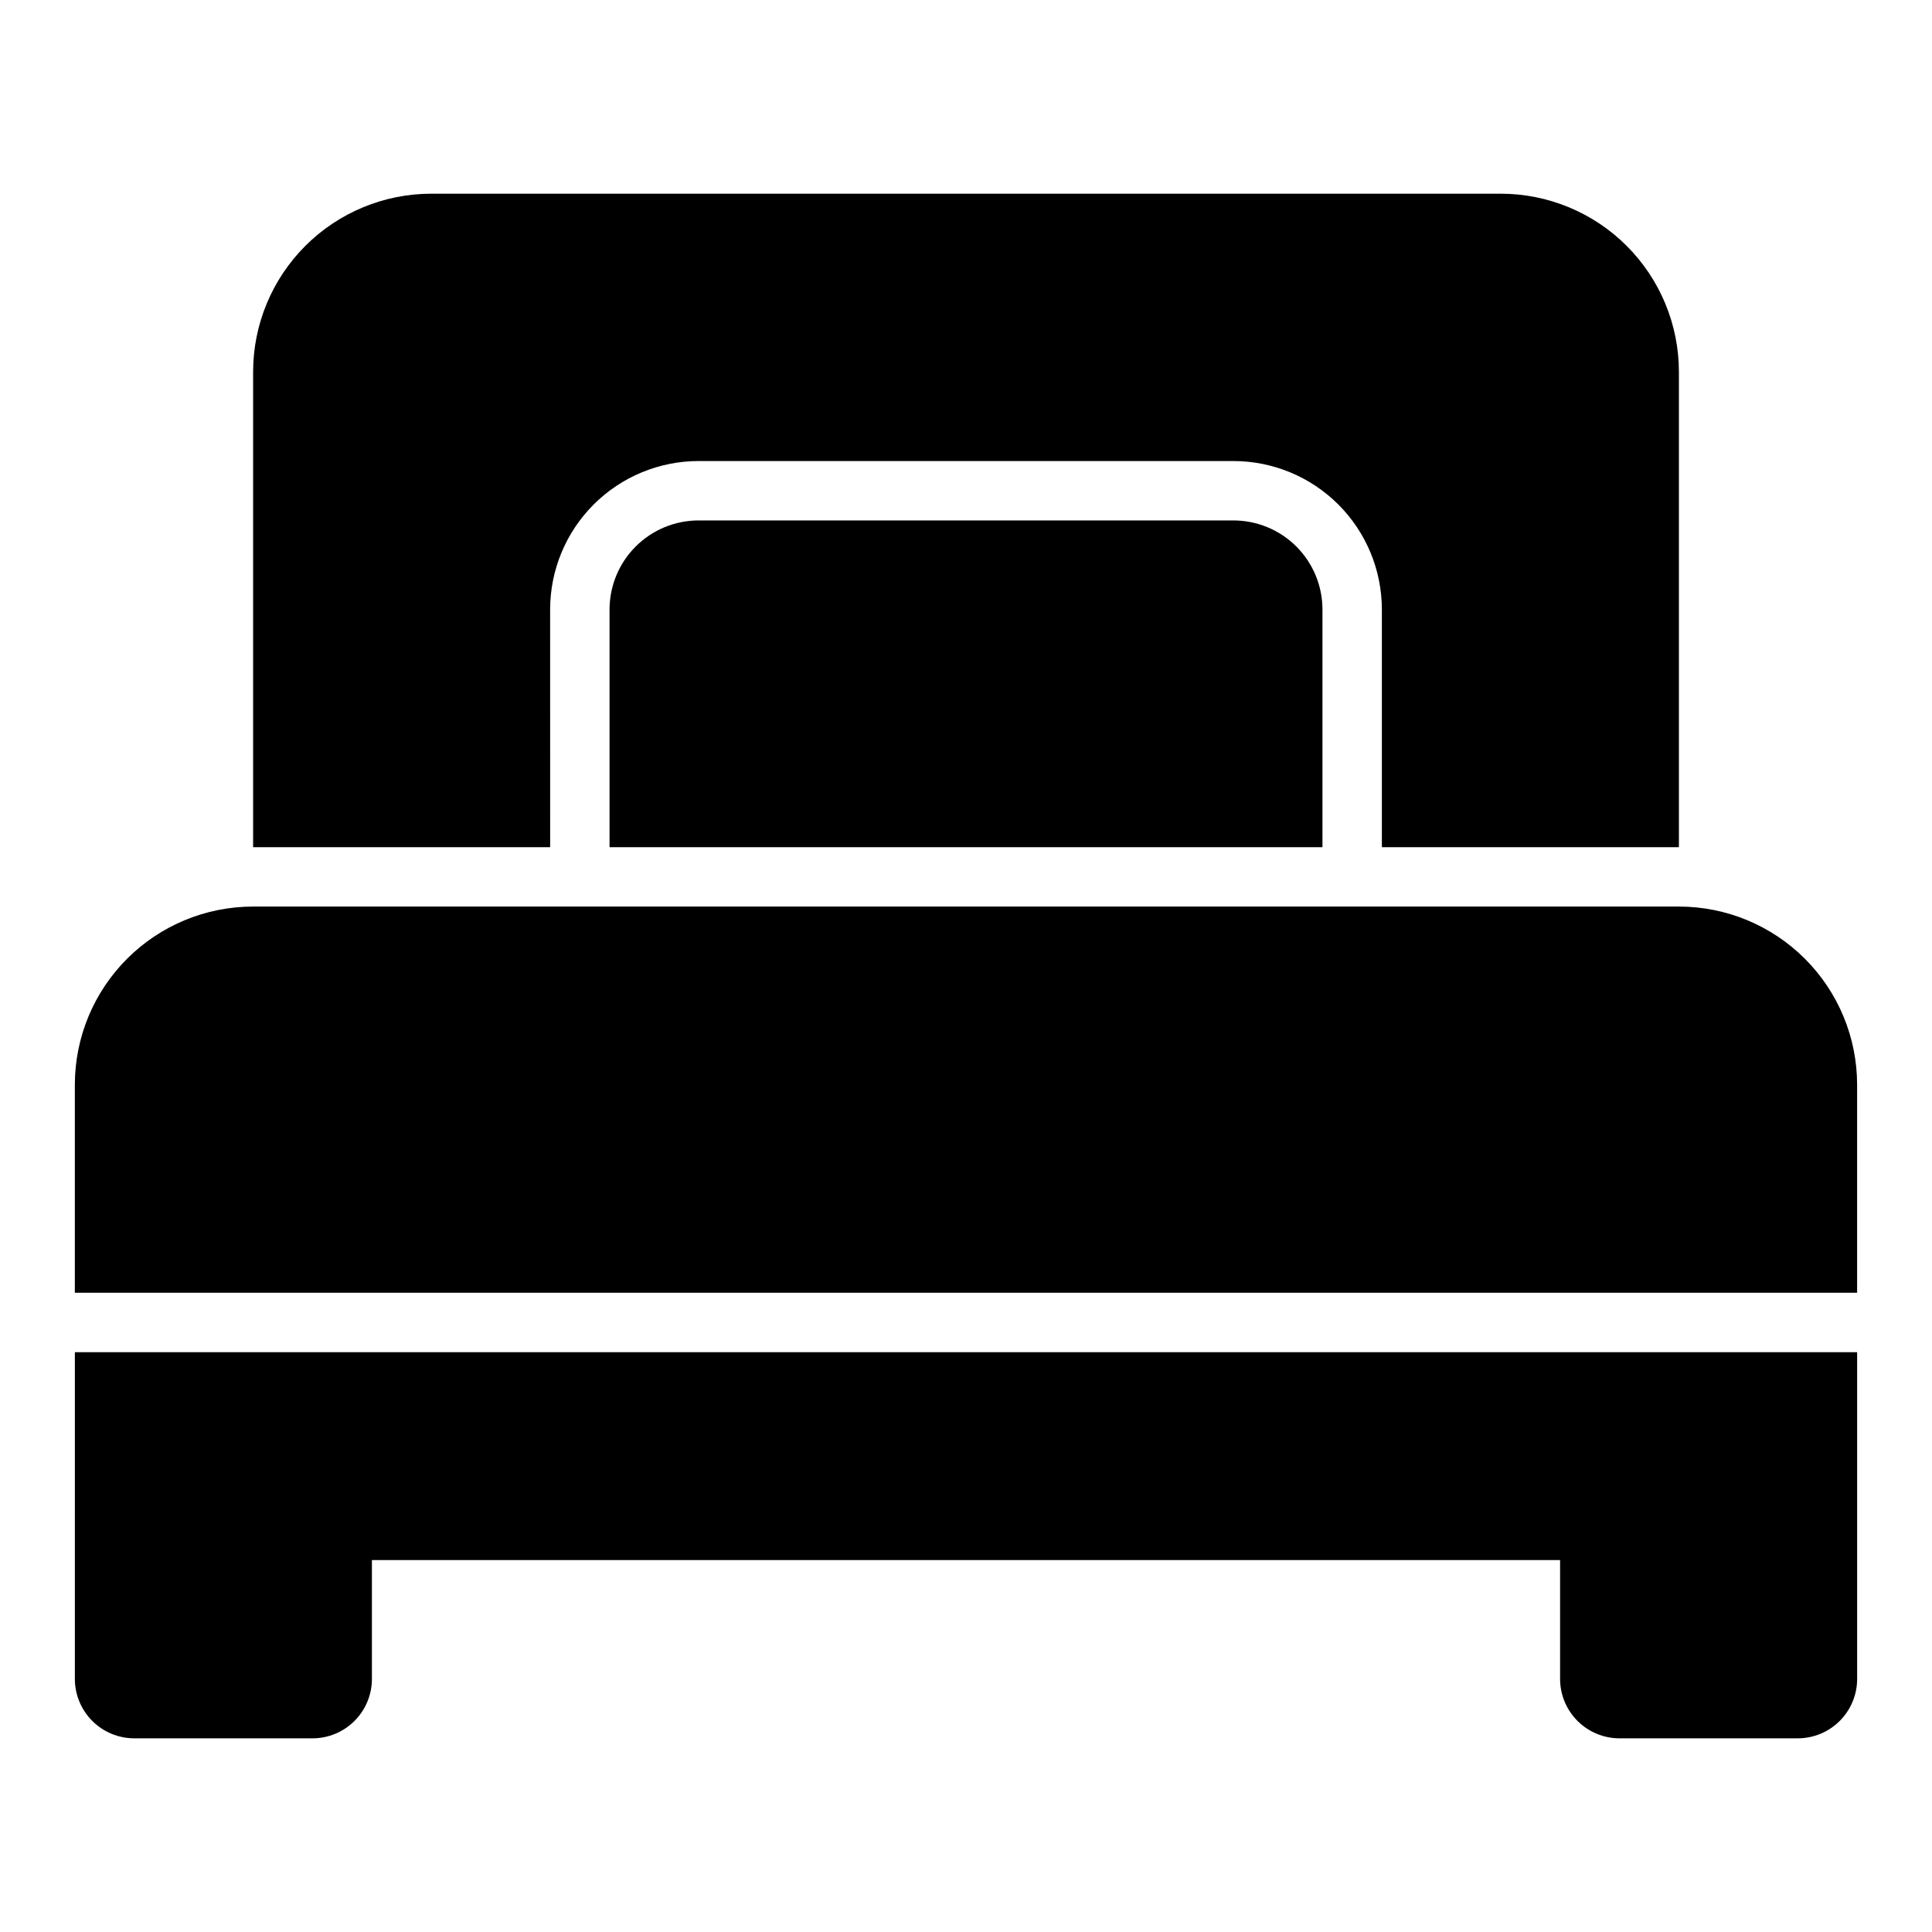 <?xml version="1.0" encoding="UTF-8"?>
<!-- Uploaded to: ICON Repo, www.iconrepo.com, Generator: ICON Repo Mixer Tools -->
<svg fill="#000000" width="800px" height="800px" version="1.1" viewBox="144 144 512 512" xmlns="http://www.w3.org/2000/svg">
 <g>
  <path d="m588.93 384.25h-377.86c-12.527 0-24.539 4.977-33.398 13.836-8.859 8.855-13.836 20.871-13.836 33.398v55.105l472.32-0.004v-55.102c0-12.527-4.977-24.543-13.836-33.398-8.855-8.859-20.871-13.836-33.398-13.836z"/>
  <path d="m163.84 588.93c0 4.176 1.66 8.18 4.613 11.133s6.957 4.613 11.133 4.613h47.23c4.176 0 8.18-1.66 11.133-4.613 2.953-2.953 4.613-6.957 4.613-11.133v-31.488h314.88v31.488c0 4.176 1.66 8.18 4.613 11.133s6.957 4.613 11.133 4.613h47.23c4.176 0 8.18-1.66 11.133-4.613s4.613-6.957 4.613-11.133v-86.59h-472.32z"/>
  <path d="m329.15 281.92c-6.262 0-12.27 2.488-16.695 6.918-4.43 4.43-6.918 10.434-6.918 16.699v62.977h188.93v-62.977c0-6.266-2.484-12.27-6.914-16.699-4.43-4.43-10.438-6.918-16.699-6.918z"/>
  <path d="m289.79 305.54c0-10.441 4.148-20.453 11.531-27.832 7.379-7.383 17.391-11.527 27.828-11.527h141.7c10.438 0 20.449 4.144 27.832 11.527 7.379 7.379 11.527 17.391 11.527 27.832v62.977h78.719v-125.95c0-12.527-4.977-24.539-13.832-33.398-8.859-8.859-20.871-13.836-33.398-13.836h-283.39c-12.527 0-24.539 4.977-33.398 13.836-8.855 8.859-13.832 20.871-13.832 33.398v125.95h78.719z"/>
 </g>
</svg>